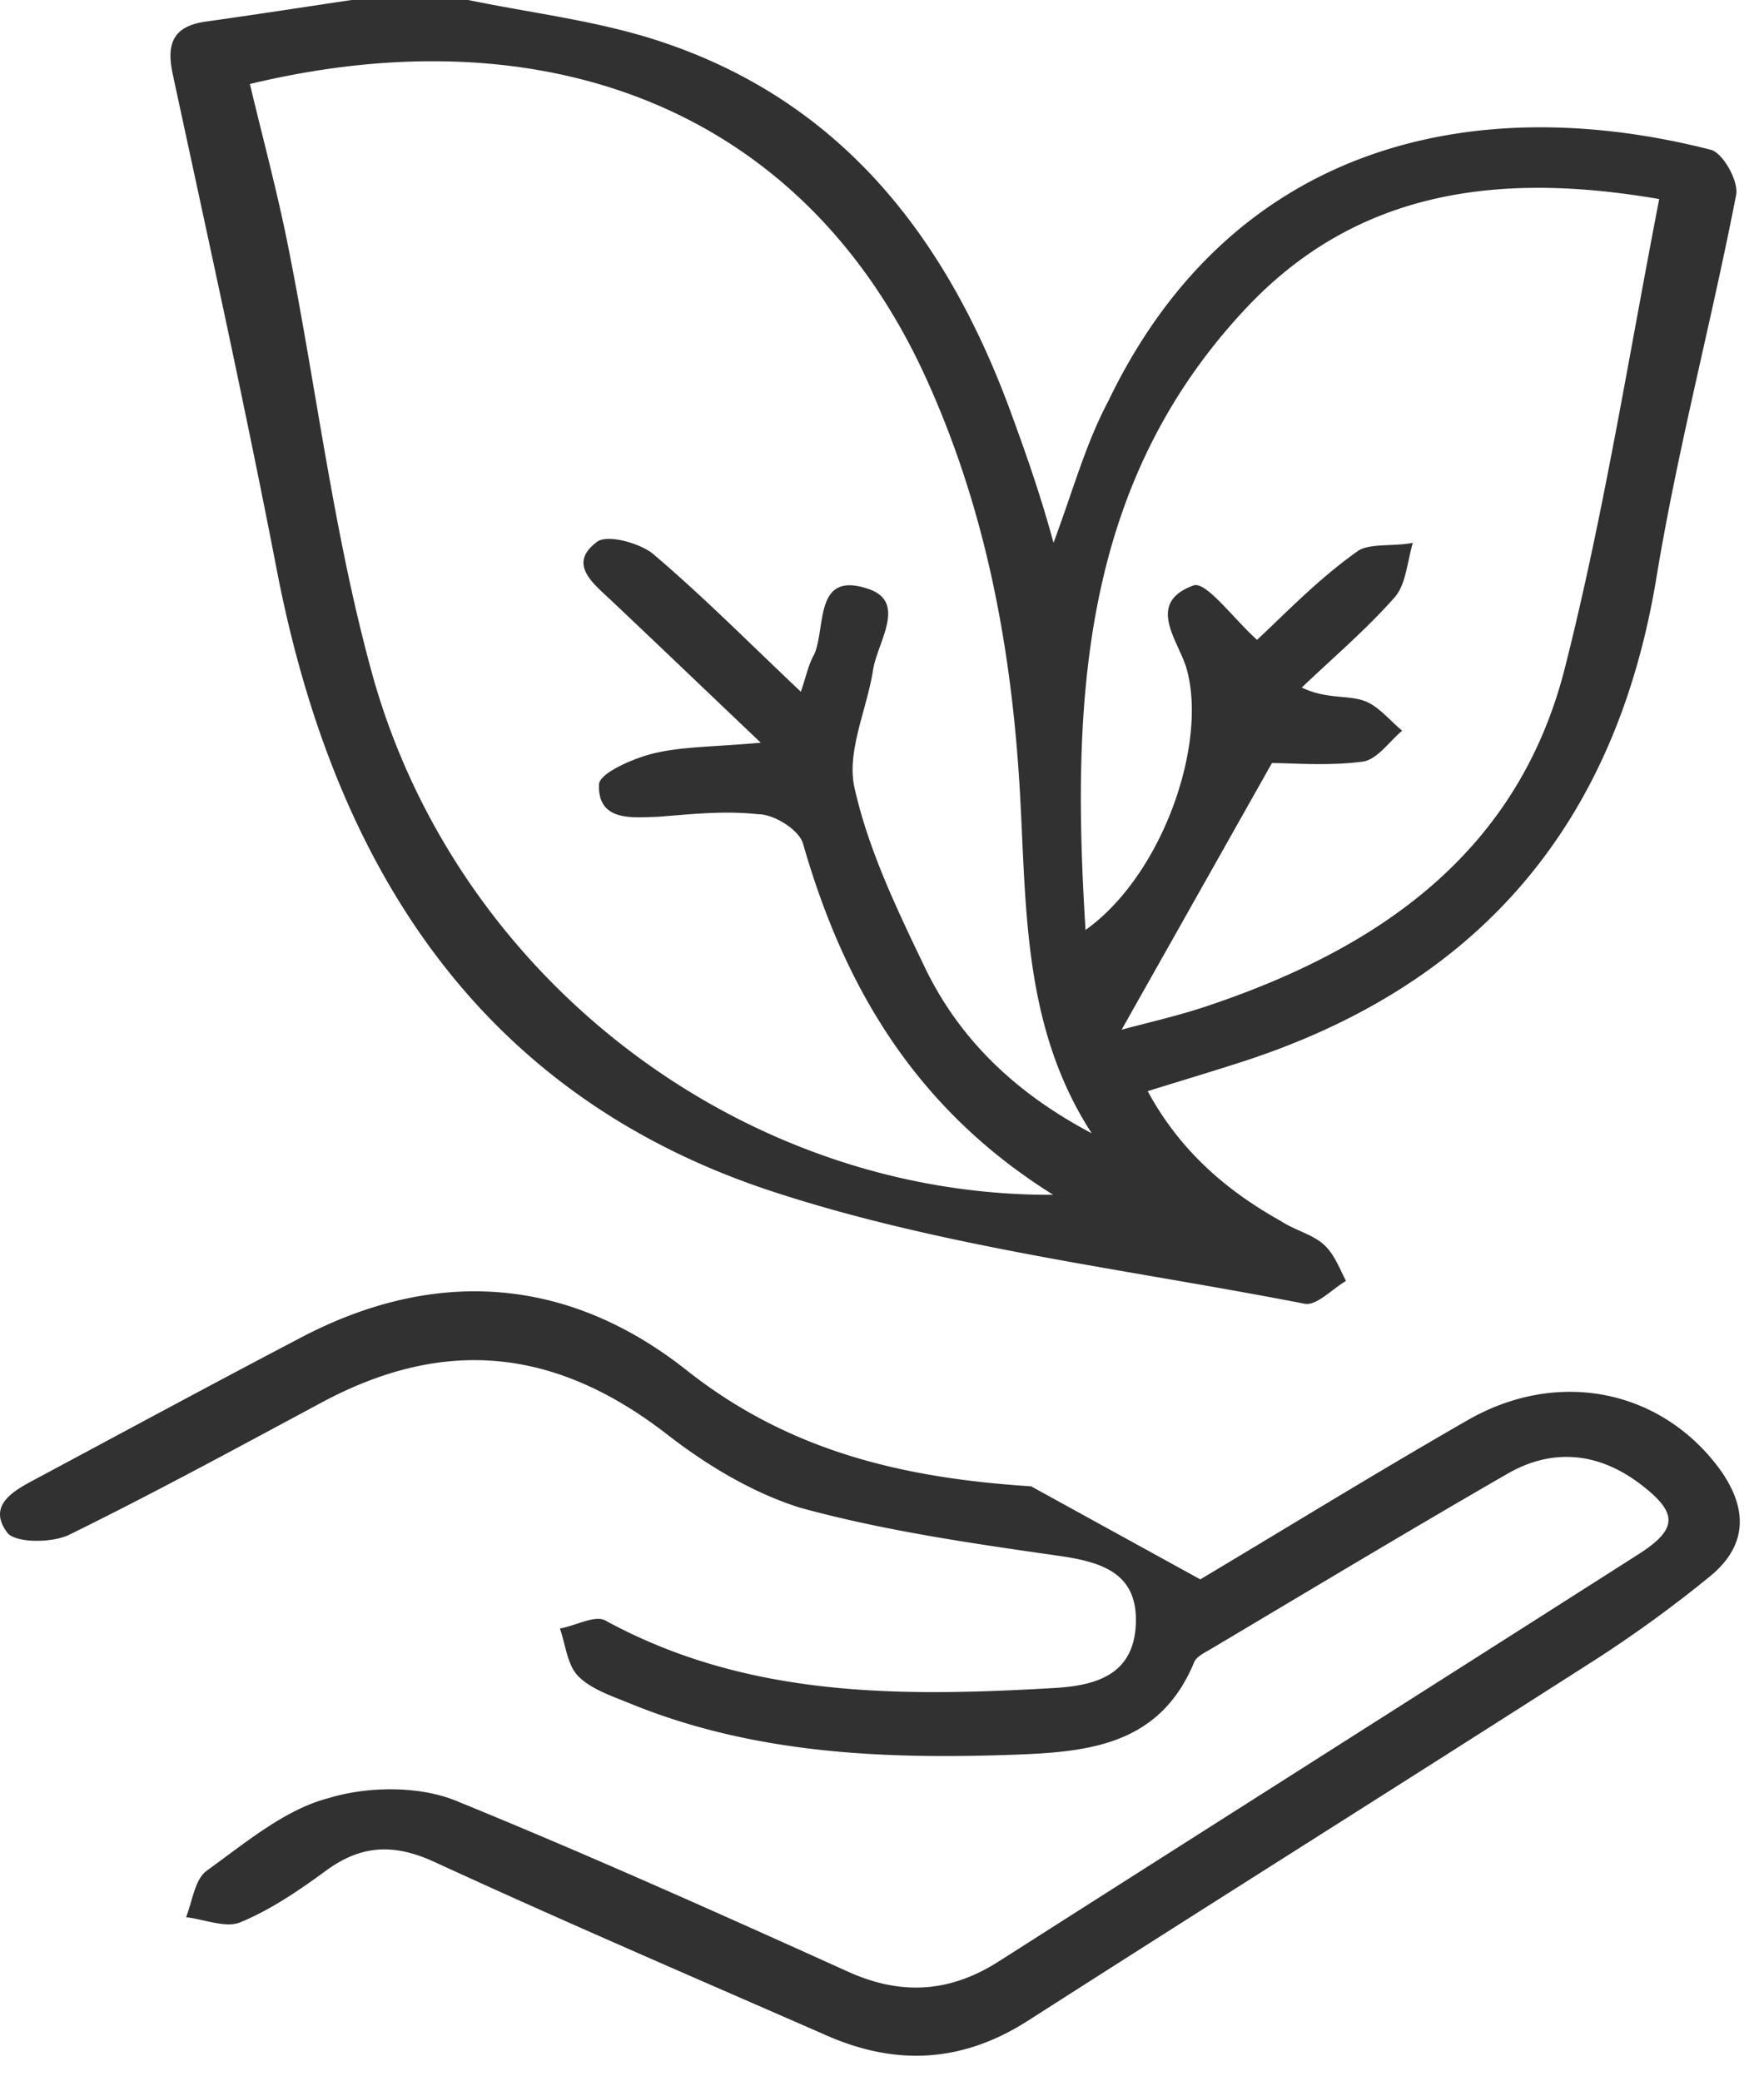 <svg xmlns="http://www.w3.org/2000/svg" width="39" height="46" viewBox="0 0 39 46"><g><g><path fill="#313131" d="M22.797 32.858c-2.797-.18-5.334-.76-7.618-2.567-2.616-2.07-5.573-2.291-8.572-.697-1.936 1.014-3.858 2.054-5.785 3.085-.492.262-1.118.58-.666 1.198.173.238.993.238 1.374.052C3.42 33 5.257 32 7.12 31c2.745-1.469 5.196-1.178 7.634.714.876.68 1.883 1.286 2.933 1.616 1.868.513 3.808.79 5.732 1.066.962.138 1.736.39 1.693 1.499-.041 1.105-.842 1.366-1.794 1.421-3.417.198-6.798.22-9.937-1.493-.23-.125-.663.122-1.002.177.127.371.165.81.403 1.053.286.289.732.436 1.128.598 2.7 1.107 5.531 1.24 8.402 1.144 1.688-.058 3.316-.175 4.09-2.05.052-.125.23-.208.363-.287 2.181-1.296 4.355-2.605 6.553-3.872 1.01-.586 2.032-.478 2.96.232.831.636.817.988-.069 1.552-4.708 3.002-9.423 5.992-14.131 8.993-1.078.688-2.156.756-3.331.224C15.867 42.285 13 41 10.059 39.8c-.82-.323-1.927-.31-2.782-.053-.977.252-1.85.992-2.703 1.606-.264.189-.312.646-.46 1.03.406.048.886.249 1.204.111.682-.283 1.303-.71 1.9-1.147.782-.57 1.505-.591 2.392-.183 2.87 1.321 5.773 2.568 8.668 3.835 1.539.676 3.004.6 4.453-.33 4.171-2.67 8.373-5.31 12.548-7.983a27.807 27.807 0 0 0 2.55-1.857c.83-.695.804-1.52.171-2.38-1.294-1.731-3.556-2.199-5.551-1.054-1.962 1.125-3.89 2.313-5.912 3.52zm2-10.093l3.324-5.896c.458 0 1.243.069 2.005-.032.319-.042.59-.445.874-.684-.282-.232-.54-.567-.87-.67-.373-.118-.812-.028-1.35-.283.69-.658 1.422-1.28 2.051-1.991.252-.284.277-.769.405-1.209-.435.088-.986 0-1.236.196-.878.624-1.603 1.388-2.209 1.949-.51-.457-1.128-1.302-1.403-1.203-1.081.393-.316 1.238-.147 1.863.455 1.68-.558 4.556-2.241 5.753-.32-5.07-.097-9.882 3.57-13.767 2.488-2.635 5.666-2.984 9.113-2.39-.683 3.52-1.228 6.982-2.084 10.36-1.042 4.118-4.162 6.239-7.98 7.503-.619.204-1.252.345-1.823.5zm-.661 2.288c-1.644-.867-2.93-2.053-3.719-3.73-.606-1.263-1.226-2.561-1.526-3.913-.177-.797.275-1.727.412-2.603.1-.633.788-1.537-.166-1.807-1.137-.35-.875.877-1.137 1.47-.135.232-.188.53-.295.822-1.128-1.066-2.162-2.11-3.28-3.058-.3-.234-1.043-.444-1.253-.234-.613.479-.054.9.348 1.28 1.012.956 2.018 1.92 3.3 3.139-1.046.094-1.732.082-2.377.238-.443.109-1.19.433-1.2.685-.031.835.757.728 1.297.715.742-.057 1.46-.14 2.221-.057.361 0 .907.35.993.65.91 3.18 2.5 5.87 5.53 7.763-6.87.037-13.196-4.772-15.059-11.528C7.378 11.81 7 8.607 6.375 5.47c-.24-1.213-.564-2.41-.85-3.613 6.567-1.58 12.232.558 14.935 6.472 1.337 2.922 1.91 6.018 2.09 9.196.145 2.576.07 5.189 1.586 7.528zM7.774 0C6.7.16 5.628.326 4.553.477c-.709.098-.883.471-.736 1.153.787 3.657 1.594 7.31 2.305 10.982 1.26 6.513 4.462 11.6 10.962 13.73 3.786 1.24 7.826 1.713 11.761 2.48.262.05.607-.326.913-.504-.161-.318-.27-.612-.5-.813-.258-.224-.626-.306-.929-.505-1.215-.677-2.243-1.562-2.955-2.878.814-.253 1.484-.452 2.149-.669 5.21-1.707 8.207-5.257 9.1-10.692.467-2.837 1.212-5.627 1.761-8.452.058-.309-.293-.928-.56-.998C32.696 2 27.28 3.097 24.507 8.86c-.508.955-.78 1.977-1.215 3.139-.293-1.078-.62-2-.954-2.911-1.43-3.887-3.79-6.92-7.884-8.219C13.13.45 11.722.283 10.353 0z"/></g></g></svg>